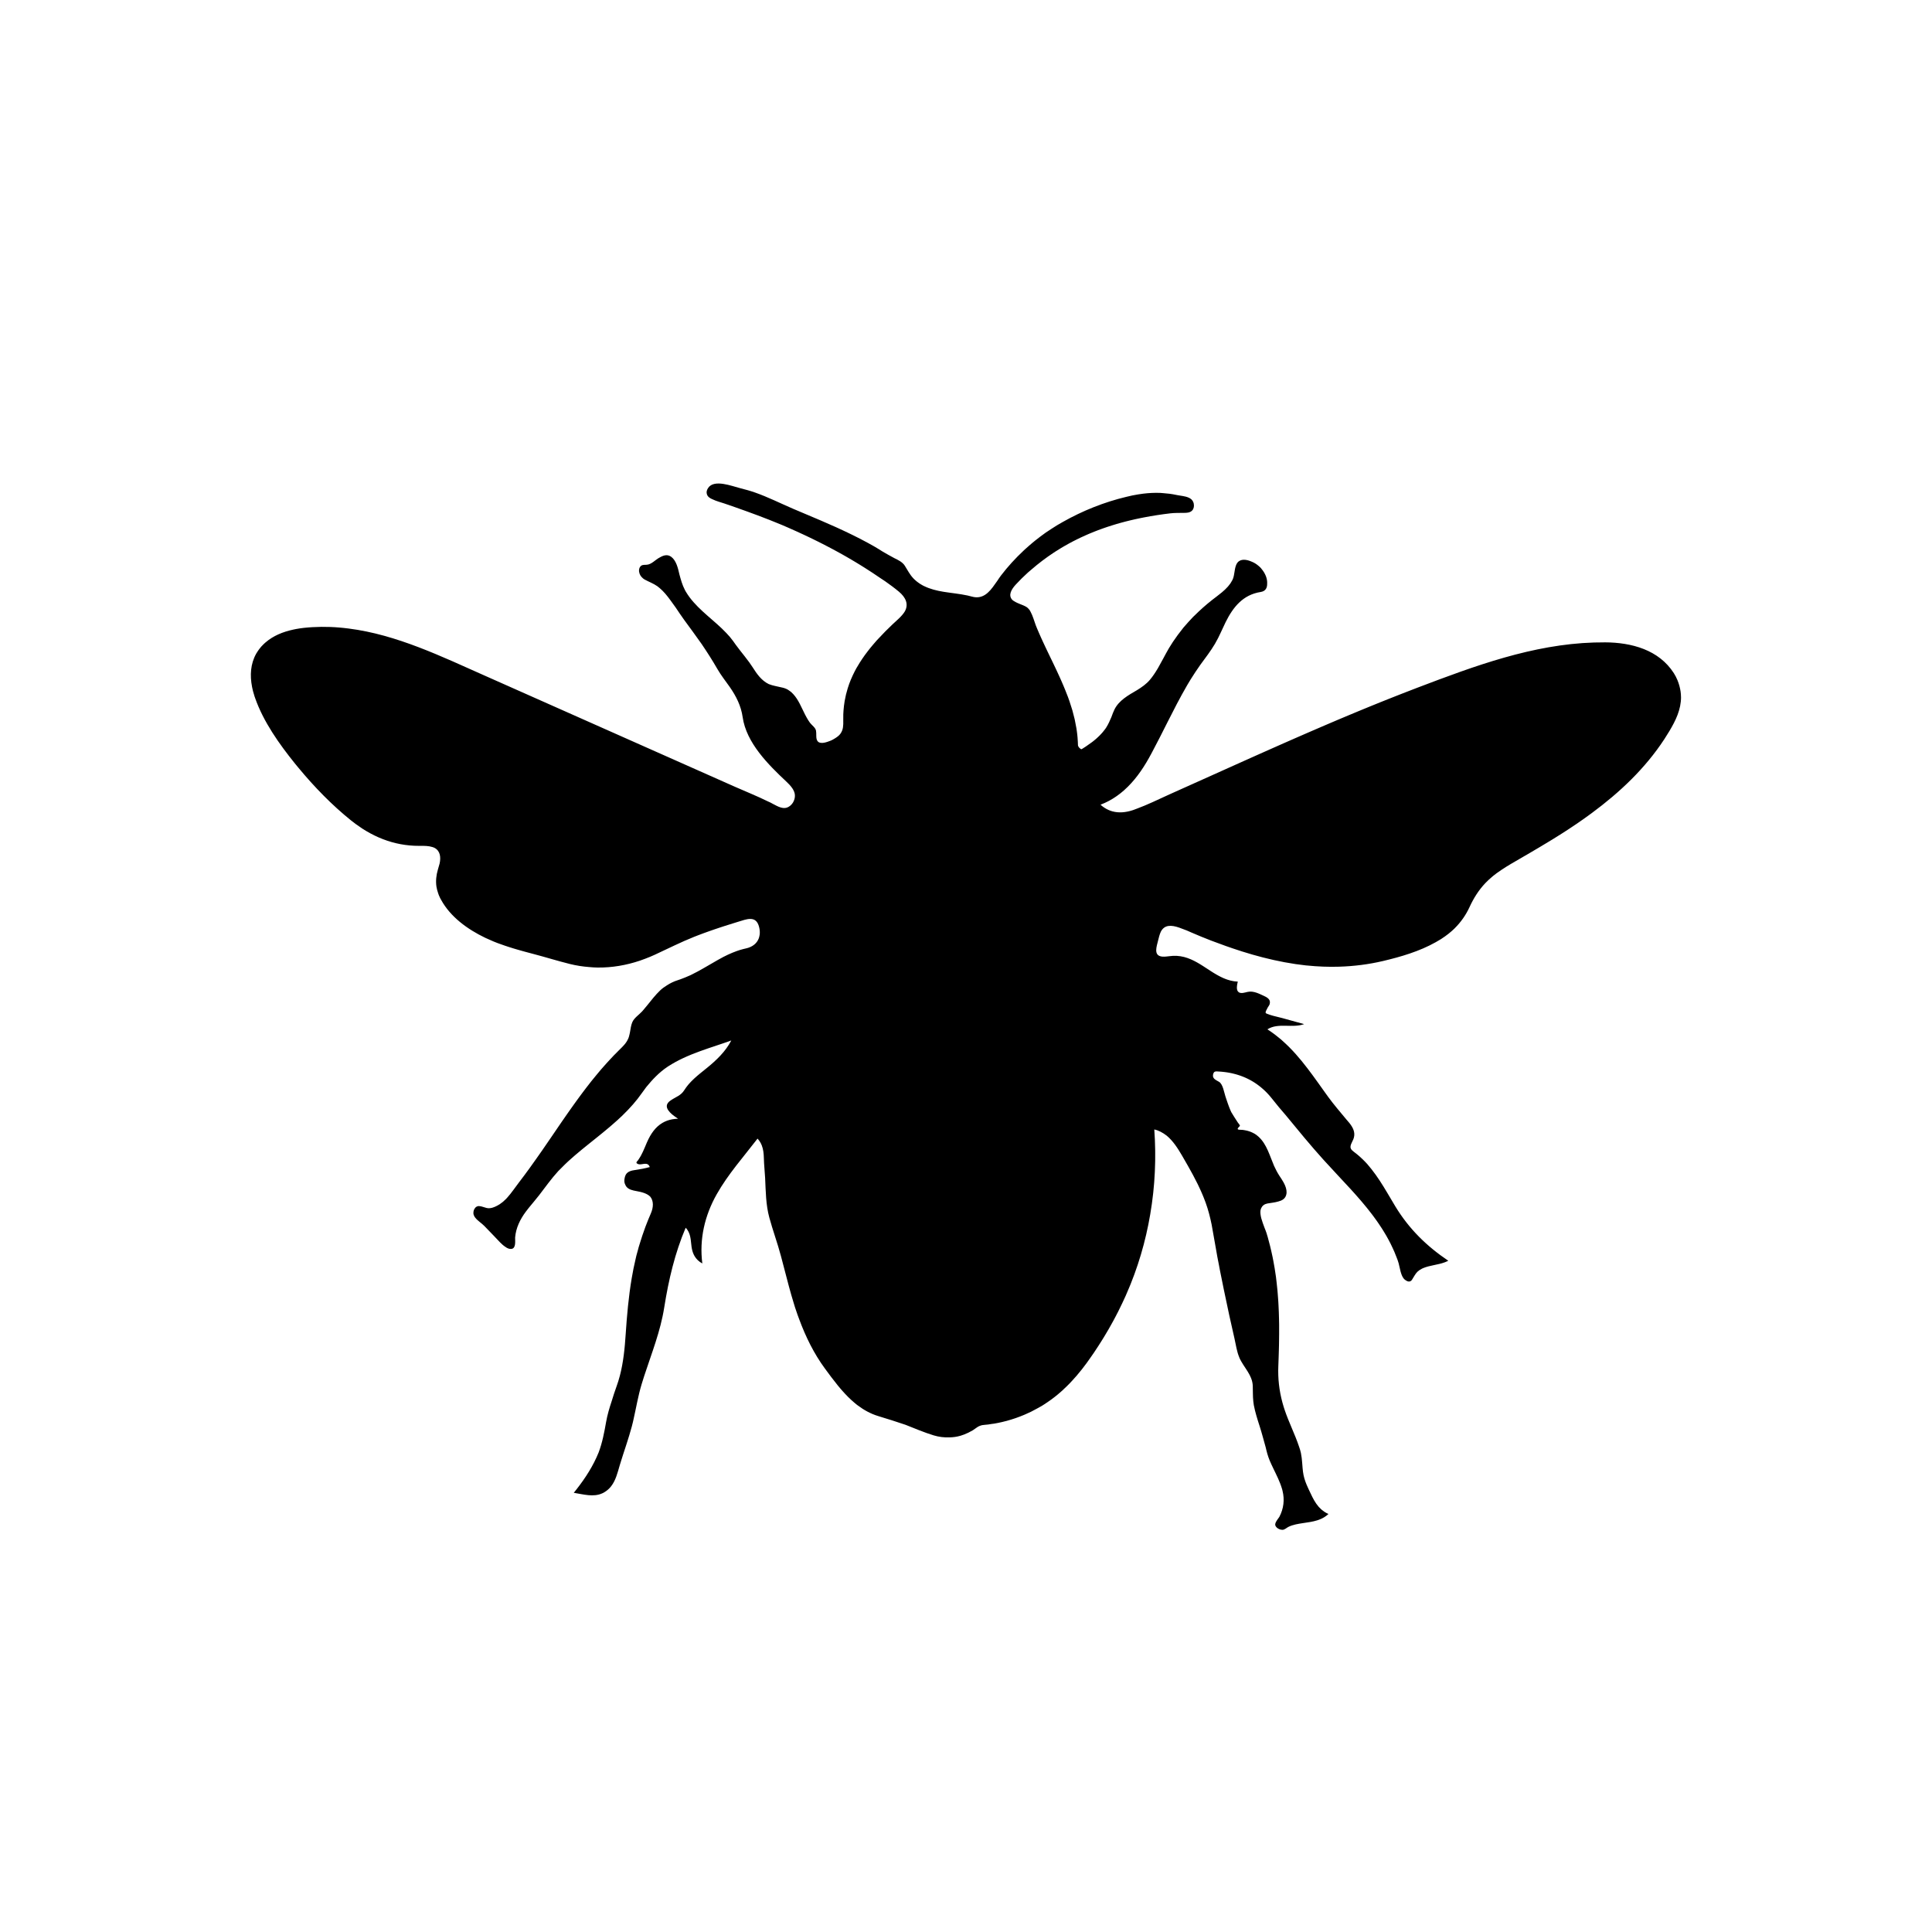 <?xml version="1.0" encoding="UTF-8"?>
<!-- Uploaded to: SVG Repo, www.svgrepo.com, Generator: SVG Repo Mixer Tools -->
<svg fill="#000000" width="800px" height="800px" version="1.1" viewBox="144 144 512 512" xmlns="http://www.w3.org/2000/svg">
 <path d="m589.49 328.69c0.016 3.336-1.422 6.281-3.098 9.078-0.086 0.141-0.176 0.277-0.262 0.418-0.344 0.574-0.699 1.145-1.062 1.699-5.094 7.785-11.828 14.117-19.238 19.594-2.715 2.012-5.523 3.906-8.379 5.711-0.109 0.07-0.223 0.137-0.332 0.203-0.57 0.359-1.145 0.719-1.719 1.074-0.395 0.242-0.797 0.477-1.191 0.719-0.738 0.449-1.477 0.895-2.219 1.336-0.766 0.457-1.535 0.91-2.305 1.359-0.293 0.172-0.582 0.348-0.875 0.516-0.227 0.133-0.457 0.262-0.684 0.391-0.473 0.273-0.941 0.551-1.414 0.824-1.582 0.914-3.172 1.82-4.691 2.832-0.465 0.312-0.93 0.625-1.379 0.957-0.219 0.164-0.434 0.332-0.652 0.5-0.109 0.09-0.223 0.172-0.332 0.262-0.062 0.051-0.125 0.105-0.188 0.16-0.641 0.535-1.254 1.102-1.828 1.699-1.773 1.867-3.109 3.996-4.203 6.379-0.961 2.09-2.285 3.969-3.902 5.578-0.039 0.035-0.07 0.078-0.109 0.113-0.191 0.188-0.391 0.363-0.586 0.539-0.051 0.047-0.102 0.094-0.152 0.137-0.215 0.188-0.434 0.367-0.652 0.547-0.066 0.051-0.125 0.109-0.191 0.16-0.008 0.004-0.016 0.012-0.023 0.016-0.57 0.449-1.164 0.871-1.773 1.266-0.055 0.035-0.105 0.074-0.16 0.109-0.457 0.289-0.922 0.559-1.395 0.82-4.301 2.43-9.301 3.891-13.98 4.992-3.809 0.898-7.688 1.383-11.582 1.504-2.832 0.09-5.668-0.02-8.496-0.309-0.066-0.008-0.133-0.012-0.199-0.016-0.051-0.004-0.102-0.008-0.152-0.012-0.66-0.07-1.316-0.164-1.977-0.254-0.25-0.035-0.504-0.059-0.754-0.094-0.02-0.004-0.043-0.008-0.062-0.012-0.578-0.086-1.152-0.188-1.73-0.289-0.383-0.066-0.766-0.121-1.145-0.191-0.516-0.098-1.027-0.207-1.543-0.316-0.438-0.09-0.879-0.172-1.316-0.27-0.418-0.094-0.832-0.199-1.25-0.297-0.531-0.125-1.062-0.246-1.594-0.383-0.293-0.074-0.59-0.16-0.883-0.238-0.645-0.172-1.293-0.344-1.938-0.527-0.168-0.047-0.332-0.102-0.5-0.152-0.766-0.223-1.527-0.449-2.289-0.691-0.059-0.02-0.117-0.039-0.172-0.059-2.691-0.855-5.356-1.801-7.988-2.809-1.789-0.688-3.551-1.422-5.309-2.18-0.352-0.152-0.711-0.312-1.078-0.477-0.676-0.262-1.352-0.527-2.035-0.766-2.176-0.762-3.922-0.766-4.875 1.043-0.359 0.75-0.562 1.645-0.762 2.453-0.367 1.48-1.109 3.613 0.641 4.09 0.094 0.023 0.188 0.047 0.285 0.059 0.094 0.016 0.184 0.031 0.289 0.035 0.613 0.035 1.223-0.047 1.828-0.121 0.02-0.004 0.047-0.004 0.066-0.008h0.012c0.293-0.035 0.586-0.066 0.879-0.082 0.66-0.031 1.316 0.008 1.961 0.109 0.32 0.047 0.637 0.113 0.953 0.195 0.195 0.051 0.387 0.117 0.574 0.176 0.109 0.035 0.219 0.062 0.324 0.098 0.008 0.004 0.012 0.004 0.02 0.008 0.121 0.043 0.234 0.094 0.355 0.137 0.176 0.066 0.355 0.133 0.527 0.207 0.16 0.07 0.316 0.148 0.473 0.219 0.125 0.059 0.254 0.117 0.379 0.18 0.18 0.09 0.355 0.188 0.535 0.285 0.098 0.055 0.199 0.105 0.297 0.16 0.195 0.109 0.387 0.227 0.582 0.34 0.074 0.047 0.152 0.09 0.227 0.137 0.223 0.137 0.441 0.273 0.664 0.414 0.035 0.02 0.07 0.043 0.102 0.066 0.617 0.395 1.23 0.801 1.844 1.199 0.043 0.027 0.082 0.055 0.125 0.082 0.203 0.133 0.406 0.258 0.609 0.387 0.102 0.062 0.199 0.125 0.301 0.184 0.164 0.102 0.332 0.199 0.5 0.297 0.121 0.07 0.238 0.141 0.359 0.207 0.152 0.086 0.309 0.168 0.461 0.25 0.129 0.07 0.262 0.137 0.391 0.203 0.152 0.074 0.305 0.148 0.457 0.219 0.137 0.062 0.27 0.125 0.406 0.184 0.156 0.066 0.316 0.125 0.473 0.188 0.137 0.051 0.273 0.105 0.41 0.152 0.168 0.059 0.34 0.105 0.512 0.156 0.133 0.039 0.262 0.082 0.398 0.113 0.195 0.047 0.398 0.082 0.602 0.121 0.117 0.02 0.227 0.047 0.344 0.066 0.32 0.047 0.645 0.078 0.98 0.094-0.027 0.117-0.059 0.254-0.09 0.398-0.074 0.344-0.148 0.754-0.152 1.152v0.035c0 0.121 0.008 0.242 0.023 0.359 0.004 0.035 0.016 0.07 0.023 0.109 0.016 0.086 0.035 0.172 0.066 0.25 0.02 0.051 0.047 0.098 0.07 0.145 0.031 0.059 0.062 0.113 0.102 0.164 0.035 0.047 0.082 0.082 0.125 0.121 0.055 0.047 0.109 0.094 0.176 0.133 0.027 0.016 0.055 0.027 0.082 0.039 0.059 0.023 0.121 0.047 0.18 0.062 0.023 0.004 0.043 0.012 0.066 0.016 0.066 0.016 0.133 0.023 0.203 0.027 0.031 0 0.062 0.004 0.094 0.004h0.164c0.059-0.004 0.117-0.008 0.18-0.012 0.02 0 0.043-0.004 0.062-0.008 0.379-0.051 0.762-0.164 1.074-0.234 0.008 0 0.016 0 0.023-0.004 0.051-0.012 0.105-0.027 0.156-0.035 1.582-0.348 3.184 0.555 4.617 1.223 0.016 0.008 0.027 0.016 0.039 0.02 0.062 0.031 0.121 0.062 0.184 0.094 0.027 0.016 0.055 0.027 0.082 0.043 0.523 0.301 0.969 0.73 0.965 1.391 0 0.012-0.008 0.027-0.008 0.043 0 0.117-0.012 0.242-0.043 0.371-0.055 0.238-0.281 0.582-0.52 0.941-0.281 0.523-0.562 1.039-0.582 1.328 0.02 0.125 0.094 0.227 0.246 0.289 1.117 0.469 2.363 0.75 3.566 1.043 0.234 0.051 0.461 0.105 0.676 0.168 0.117 0.031 0.234 0.062 0.348 0.098 1.793 0.496 3.586 0.992 5.379 1.488-3.141 1.148-6.848-0.449-9.727 1.383 0.688 0.441 1.352 0.91 2.004 1.402 0.066 0.051 0.129 0.105 0.195 0.156 0.469 0.359 0.934 0.723 1.383 1.105 0.121 0.105 0.234 0.219 0.355 0.324 0.02 0.02 0.043 0.039 0.062 0.059 2.469 2.18 4.602 4.66 6.59 7.266 0.012 0.016 0.027 0.035 0.039 0.051 0.445 0.582 0.887 1.168 1.32 1.758 0.363 0.492 0.723 0.992 1.078 1.488 0.074 0.102 0.148 0.203 0.219 0.305 0.094 0.133 0.195 0.266 0.289 0.398 0.395 0.555 0.793 1.113 1.188 1.668 0.23 0.32 0.461 0.641 0.688 0.961 0.23 0.32 0.461 0.641 0.691 0.961 1.523 2.09 3.199 4.019 4.836 6 0.555 0.609 1.094 1.254 1.488 1.934 0.051 0.086 0.094 0.172 0.137 0.258 0.023 0.047 0.051 0.094 0.074 0.141 0.066 0.137 0.121 0.277 0.176 0.418 0.004 0.008 0.004 0.016 0.008 0.02 0.051 0.148 0.094 0.301 0.129 0.453 0 0.008 0.004 0.012 0.004 0.02 0.031 0.148 0.051 0.293 0.062 0.445 0 0.016 0.004 0.031 0.004 0.047 0.008 0.137 0.008 0.277-0.004 0.418 0 0.031-0.004 0.062-0.004 0.094-0.012 0.121-0.035 0.242-0.062 0.367-0.012 0.059-0.023 0.117-0.039 0.176-0.012 0.035-0.016 0.074-0.023 0.109-0.027 0.082-0.059 0.172-0.098 0.258-0.012 0.031-0.016 0.062-0.031 0.094-0.578 1.395-1.383 2.184 0.098 3.262 0.105 0.078 0.207 0.164 0.312 0.242 0.156 0.121 0.316 0.238 0.465 0.359 0.195 0.156 0.383 0.316 0.57 0.477 0.09 0.078 0.184 0.156 0.273 0.238 0.258 0.23 0.512 0.465 0.762 0.707l0.004 0.004c0.422 0.41 0.836 0.832 1.23 1.27 0.113 0.125 0.215 0.266 0.324 0.395 0.262 0.305 0.52 0.617 0.77 0.93 1.57 1.977 2.914 4.121 4.199 6.289 0.715 1.211 1.426 2.426 2.156 3.629 3.613 5.934 8.25 10.484 14.008 14.367-0.285 0.152-0.574 0.281-0.871 0.395-0.023 0.012-0.051 0.016-0.074 0.027-1.855 0.695-3.891 0.773-5.727 1.539-0.102 0.043-0.199 0.094-0.297 0.141-0.453 0.219-0.855 0.496-1.211 0.824-0.598 0.605-0.922 1.34-1.445 2.129-0.023 0.035-0.051 0.062-0.074 0.094-0.012 0.012-0.02 0.027-0.031 0.039-0.43 0.492-1.035 0.359-1.543 0-0.238-0.152-0.457-0.34-0.605-0.551-0.727-1.016-0.93-2.629-1.27-3.949-0.086-0.293-0.176-0.586-0.277-0.875-0.102-0.289-0.219-0.574-0.332-0.859-0.176-0.453-0.352-0.91-0.543-1.355-0.137-0.32-0.289-0.637-0.434-0.953-0.18-0.391-0.363-0.781-0.555-1.168-0.195-0.391-0.402-0.777-0.609-1.16-0.164-0.297-0.324-0.598-0.492-0.891-0.223-0.387-0.453-0.77-0.688-1.148-0.172-0.281-0.34-0.562-0.52-0.836-0.258-0.398-0.523-0.793-0.789-1.188-0.164-0.242-0.324-0.48-0.492-0.719-0.301-0.43-0.613-0.855-0.926-1.277-0.141-0.191-0.285-0.387-0.43-0.574-0.336-0.441-0.68-0.879-1.027-1.312-0.141-0.176-0.281-0.355-0.426-0.531-0.348-0.426-0.703-0.852-1.055-1.27-0.152-0.18-0.305-0.363-0.457-0.539-0.355-0.414-0.715-0.824-1.074-1.23-0.16-0.18-0.32-0.363-0.48-0.543-0.371-0.418-0.746-0.832-1.121-1.242-2.375-2.602-4.816-5.141-7.176-7.754-3.473-3.844-6.762-7.863-10.055-11.871-1.215-1.402-2.418-2.812-3.555-4.281-0.199-0.258-0.41-0.512-0.625-0.758-0.121-0.141-0.242-0.273-0.363-0.41-0.145-0.156-0.285-0.316-0.434-0.465-0.121-0.125-0.242-0.242-0.363-0.363-0.152-0.148-0.309-0.297-0.465-0.441-0.137-0.125-0.277-0.242-0.414-0.363-0.148-0.129-0.297-0.258-0.449-0.379-0.16-0.129-0.324-0.254-0.492-0.379-0.137-0.105-0.273-0.207-0.414-0.309-0.188-0.133-0.375-0.258-0.566-0.383-0.129-0.082-0.258-0.168-0.387-0.25-0.203-0.125-0.406-0.242-0.613-0.359-0.133-0.074-0.262-0.148-0.398-0.219-0.199-0.105-0.402-0.203-0.605-0.305-0.156-0.074-0.312-0.148-0.469-0.219-0.18-0.082-0.363-0.156-0.547-0.23-0.195-0.078-0.395-0.156-0.594-0.23-0.152-0.055-0.305-0.109-0.457-0.16-0.215-0.074-0.43-0.141-0.648-0.207-0.156-0.047-0.312-0.09-0.469-0.133-0.215-0.059-0.434-0.113-0.652-0.164-0.16-0.035-0.324-0.074-0.484-0.109-0.219-0.047-0.441-0.086-0.66-0.125-0.16-0.027-0.324-0.059-0.484-0.082-0.195-0.031-0.395-0.055-0.594-0.078-0.188-0.023-0.375-0.047-0.562-0.062-0.191-0.02-0.387-0.031-0.578-0.047-0.258-0.02-0.512-0.039-0.766-0.047-0.027 0-0.055-0.004-0.082-0.004-0.453-0.016-0.746 0.047-0.922 0.453-0.031 0.078-0.055 0.156-0.078 0.234-0.016 0.055-0.027 0.105-0.039 0.168-0.004 0.02-0.004 0.039-0.008 0.059-0.016 0.102-0.02 0.199-0.016 0.289 0 0.016 0 0.035 0.004 0.051 0.074 0.707 0.773 1.035 1.383 1.379 0.016 0.008 0.027 0.016 0.039 0.023 0.02 0.012 0.043 0.023 0.066 0.035 0.004 0.004 0.008 0.008 0.016 0.012 0.047 0.027 0.098 0.055 0.141 0.082 0.992 0.648 1.293 2.742 1.641 3.801 0.066 0.199 0.133 0.395 0.195 0.594 0.082 0.254 0.168 0.508 0.258 0.762 0.062 0.184 0.125 0.367 0.191 0.555 0.074 0.215 0.152 0.426 0.23 0.637 0.066 0.184 0.141 0.371 0.211 0.551 0.082 0.207 0.168 0.414 0.258 0.617 0.066 0.16 0.137 0.32 0.211 0.477 0.258 0.461 1.191 1.926 1.797 2.848 0.207 0.219 0.395 0.453 0.438 0.656 0.055 0.082 0.09 0.125 0.094 0.125-0.066 0.098-0.156 0.184-0.254 0.266-0.805 0.809-0.152 0.777 0.648 0.809 0.086 0 0.156 0 0.191 0.004 0.035 0.004 0.066 0.012 0.102 0.016 0.078 0.004 0.156 0.012 0.23 0.023 0.086 0.012 0.168 0.031 0.25 0.047 0.156 0.023 0.312 0.051 0.469 0.086 0.133 0.027 0.266 0.062 0.398 0.098 0.164 0.043 0.324 0.094 0.484 0.148 0.121 0.039 0.238 0.086 0.355 0.133 0.164 0.066 0.324 0.137 0.48 0.215 0.113 0.055 0.227 0.117 0.34 0.18 0.066 0.039 0.141 0.066 0.203 0.105 0.094 0.059 0.176 0.125 0.262 0.184 0.055 0.035 0.113 0.062 0.164 0.102 0.035 0.023 0.062 0.055 0.098 0.082 0.16 0.121 0.309 0.246 0.457 0.379 0.027 0.027 0.059 0.051 0.086 0.078 2.117 1.949 2.898 4.988 4.059 7.68 0.414 0.91 0.875 1.797 1.434 2.656 0.352 0.523 0.727 1.082 1.051 1.668 0 0.004 0.004 0.004 0.004 0.008 0.082 0.148 0.156 0.293 0.23 0.445 0.047 0.094 0.09 0.188 0.133 0.285 0.031 0.074 0.062 0.148 0.094 0.227 0.062 0.156 0.117 0.312 0.168 0.469 0.008 0.031 0.016 0.059 0.027 0.09 0.055 0.184 0.094 0.367 0.121 0.551 0.004 0.027 0.008 0.051 0.012 0.078 0.023 0.168 0.031 0.332 0.031 0.496 0 0.031 0.008 0.066 0.004 0.098-0.004 0.086-0.016 0.164-0.027 0.246-0.004 0.035 0 0.07-0.008 0.105-0.004 0.012-0.008 0.02-0.008 0.035-0.02 0.105-0.047 0.199-0.078 0.293-0.016 0.051-0.027 0.105-0.047 0.152-0.004 0.004-0.004 0.012-0.008 0.016-0.336 0.875-1.105 1.277-1.996 1.508-0.969 0.293-2.074 0.383-2.883 0.531-0.184 0.035-0.336 0.086-0.492 0.141-0.031 0.012-0.066 0.023-0.098 0.035-0.711 0.309-1.105 0.906-1.258 1.586-0.102 0.637 0.004 1.387 0.199 2.152 0.23 0.832 0.535 1.656 0.844 2.481 0.238 0.602 0.457 1.141 0.578 1.543 0.039 0.133 0.074 0.266 0.113 0.398 0.055 0.172 0.113 0.344 0.16 0.516 0.094 0.328 0.172 0.66 0.262 0.992 0.129 0.469 0.258 0.938 0.375 1.41 0.109 0.445 0.211 0.895 0.316 1.34 0.121 0.531 0.242 1.066 0.352 1.602 0.074 0.371 0.145 0.742 0.215 1.117 0.117 0.617 0.23 1.238 0.332 1.859 0.047 0.301 0.09 0.602 0.137 0.902 0.07 0.457 0.148 0.914 0.207 1.371 0.031 0.223 0.051 0.449 0.078 0.672 0.031 0.27 0.062 0.539 0.094 0.805 0.082 0.707 0.156 1.414 0.223 2.121 0.027 0.281 0.047 0.562 0.07 0.844 0.055 0.68 0.109 1.359 0.152 2.039 0.02 0.355 0.039 0.715 0.059 1.07 0.031 0.598 0.062 1.191 0.082 1.789 0.016 0.449 0.027 0.898 0.039 1.344 0.012 0.52 0.027 1.035 0.035 1.555 0 0.133 0.008 0.266 0.008 0.398 0.004 0.344 0 0.688 0 1.031 0 0.52 0.004 1.035 0 1.555-0.004 0.465-0.008 0.93-0.016 1.395-0.008 0.52-0.016 1.043-0.023 1.562-0.012 0.496-0.023 0.992-0.039 1.492-0.012 0.473-0.027 0.945-0.043 1.422-0.02 0.582-0.043 1.164-0.062 1.742-0.012 0.246-0.016 0.492-0.027 0.738-0.141 3.367 0.219 6.527 1.082 9.727 0.055 0.195 0.109 0.391 0.168 0.582 0.062 0.219 0.125 0.434 0.191 0.648 0.066 0.211 0.137 0.422 0.203 0.633 1.113 3.356 2.762 6.543 3.867 9.891 0.066 0.188 0.125 0.371 0.184 0.559 0.02 0.062 0.043 0.121 0.059 0.184 0.008 0.02 0.012 0.039 0.016 0.059 0.039 0.133 0.07 0.266 0.105 0.395 0.027 0.105 0.055 0.207 0.078 0.309 0.008 0.035 0.02 0.074 0.027 0.109 0.012 0.055 0.016 0.113 0.027 0.168 0.07 0.359 0.133 0.719 0.176 1.082 0.012 0.102 0.02 0.199 0.031 0.301 0.035 0.316 0.066 0.633 0.094 0.949 0.031 0.406 0.066 0.812 0.098 1.219 0.008 0.09 0.016 0.18 0.02 0.27 0.027 0.324 0.066 0.652 0.105 0.977 0.156 1.25 0.504 2.348 0.965 3.457 0.031 0.074 0.066 0.152 0.102 0.227 0.105 0.242 0.215 0.488 0.328 0.738 0.062 0.137 0.125 0.273 0.188 0.41 0.59 1.266 1.16 2.519 1.914 3.613 0.008 0.012 0.016 0.02 0.023 0.031 0.164 0.238 0.348 0.465 0.531 0.688 0.051 0.059 0.094 0.117 0.145 0.176 0.16 0.18 0.332 0.348 0.512 0.512 0.082 0.074 0.156 0.152 0.238 0.223 0.176 0.152 0.371 0.289 0.566 0.426 0.094 0.066 0.18 0.137 0.277 0.199 0.301 0.188 0.621 0.359 0.969 0.504-0.176 0.168-0.359 0.316-0.543 0.457-0.043 0.031-0.086 0.062-0.129 0.094-0.156 0.117-0.316 0.223-0.48 0.32-0.023 0.012-0.043 0.027-0.066 0.039-2.238 1.332-4.922 1.285-7.481 1.855-0.676 0.152-1.344 0.363-1.961 0.676-0.5 0.258-0.945 0.746-1.535 0.758-0.121 0.004-0.25-0.016-0.387-0.043-0.035-0.008-0.07-0.008-0.109-0.016-0.445-0.113-0.977-0.395-1.246-0.816-0.152-0.223-0.223-0.473-0.152-0.738 0.113-0.59 0.695-1.266 1.07-1.82 1.121-2.141 1.441-4.496 0.836-6.93-0.035-0.137-0.066-0.273-0.105-0.41-0.016-0.047-0.031-0.094-0.043-0.141-0.539-1.832-1.441-3.598-2.262-5.293-0.012-0.027-0.023-0.055-0.035-0.082-0.336-0.691-0.664-1.387-0.961-2.094-0.48-1.148-0.781-2.301-1.055-3.5-0.527-1.844-0.996-3.711-1.594-5.566-0.051-0.156-0.102-0.316-0.152-0.473-0.074-0.227-0.145-0.457-0.219-0.688-0.035-0.109-0.066-0.215-0.102-0.32-0.102-0.32-0.195-0.641-0.289-0.961-0.043-0.141-0.086-0.281-0.125-0.422-0.098-0.34-0.188-0.676-0.273-1.02-0.031-0.113-0.062-0.227-0.09-0.34-0.109-0.457-0.215-0.91-0.301-1.371-0.066-0.344-0.105-0.684-0.137-1.023-0.141-1.359-0.094-2.684-0.141-4.07-0.004-0.141-0.02-0.277-0.031-0.414-0.027-0.277-0.078-0.543-0.145-0.801-0.02-0.086-0.043-0.176-0.066-0.262-0.059-0.203-0.133-0.402-0.211-0.602-0.102-0.258-0.215-0.508-0.34-0.754-0.008-0.016-0.016-0.031-0.023-0.047-0.645-1.25-1.547-2.387-2.246-3.633-0.012-0.02-0.023-0.039-0.035-0.059-0.105-0.188-0.207-0.379-0.301-0.574-0.027-0.059-0.051-0.125-0.082-0.188-0.016-0.035-0.035-0.07-0.051-0.105-0.016-0.031-0.023-0.07-0.035-0.102-0.148-0.348-0.273-0.703-0.387-1.07-0.02-0.074-0.043-0.148-0.062-0.219-0.102-0.359-0.195-0.723-0.277-1.09-0.023-0.102-0.043-0.199-0.066-0.301-0.07-0.324-0.137-0.652-0.203-0.977-0.094-0.473-0.188-0.941-0.293-1.398-0.445-1.953-0.883-3.906-1.316-5.859-0.023-0.109-0.047-0.215-0.07-0.324-0.012-0.055-0.023-0.109-0.035-0.164-0.055-0.25-0.105-0.504-0.16-0.754-0.43-1.992-0.852-3.984-1.262-5.977-0.16-0.773-0.312-1.551-0.469-2.324-0.184-0.898-0.367-1.797-0.547-2.699-0.086-0.441-0.16-0.883-0.246-1.328-0.137-0.703-0.281-1.406-0.414-2.113-0.16-0.855-0.309-1.715-0.453-2.578-0.359-2.027-0.715-4.059-1.082-6.086-0.395-1.918-0.875-3.812-1.539-5.656-0.07-0.191-0.145-0.383-0.215-0.574-0.113-0.293-0.223-0.59-0.34-0.879-0.086-0.215-0.176-0.426-0.262-0.641-0.121-0.285-0.242-0.57-0.367-0.855-0.086-0.195-0.172-0.395-0.262-0.586-0.152-0.332-0.309-0.66-0.465-0.992-0.066-0.145-0.137-0.289-0.203-0.43-0.031-0.066-0.066-0.137-0.102-0.203-0.355-0.719-0.723-1.43-1.102-2.137-0.059-0.113-0.121-0.227-0.18-0.34-0.398-0.738-0.805-1.477-1.223-2.207-0.055-0.094-0.109-0.191-0.164-0.285-0.48-0.84-0.965-1.68-1.449-2.519-1.07-1.828-2.344-3.832-4.039-5.227-1.027-0.789-2.164-1.402-3.273-1.629 0.066 0.91 0.117 1.824 0.156 2.734 0.012 0.25 0.016 0.496 0.023 0.746 0.023 0.668 0.047 1.336 0.055 2.008 0.004 0.27 0 0.543 0.004 0.812 0.004 0.652 0.004 1.305-0.004 1.961-0.004 0.254-0.012 0.508-0.02 0.762-0.016 0.68-0.035 1.355-0.066 2.035-0.012 0.219-0.023 0.441-0.035 0.66-0.035 0.719-0.082 1.438-0.133 2.156-0.016 0.18-0.027 0.355-0.043 0.535-0.062 0.77-0.133 1.535-0.215 2.305-0.016 0.129-0.027 0.254-0.043 0.383-0.09 0.832-0.195 1.66-0.309 2.488-0.008 0.066-0.016 0.133-0.027 0.195-1.012 7.246-2.871 14.371-5.617 21.199-0.043 0.102-0.086 0.199-0.125 0.301-0.094 0.238-0.199 0.473-0.297 0.707-0.238 0.57-0.477 1.137-0.723 1.703-0.047 0.105-0.086 0.211-0.133 0.316-0.141 0.32-0.293 0.637-0.441 0.953-0.16 0.352-0.32 0.699-0.484 1.047-0.211 0.445-0.43 0.887-0.645 1.328-0.164 0.332-0.324 0.668-0.492 0.996-0.223 0.441-0.453 0.875-0.68 1.312-0.176 0.332-0.348 0.664-0.527 0.992-0.227 0.422-0.461 0.84-0.699 1.258-0.191 0.34-0.383 0.684-0.574 1.02-0.23 0.398-0.461 0.793-0.699 1.184-0.211 0.355-0.426 0.715-0.641 1.07-0.227 0.367-0.457 0.734-0.688 1.102-0.234 0.371-0.469 0.746-0.707 1.113-0.223 0.348-0.453 0.688-0.68 1.031-0.176 0.266-0.348 0.535-0.527 0.801-0.074 0.109-0.152 0.215-0.227 0.324-0.266 0.391-0.539 0.773-0.809 1.16-0.172 0.242-0.34 0.484-0.516 0.727-0.133 0.184-0.258 0.371-0.395 0.555-0.793 1.09-1.625 2.133-2.484 3.141-0.031 0.035-0.059 0.074-0.09 0.109-0.398 0.465-0.805 0.922-1.223 1.367-0.223 0.242-0.449 0.484-0.676 0.723-0.227 0.23-0.457 0.461-0.688 0.688-0.43 0.426-0.863 0.84-1.312 1.246-0.051 0.047-0.105 0.094-0.16 0.141-1.164 1.043-2.406 2.016-3.734 2.91-0.008 0.004-0.016 0.012-0.027 0.016-0.477 0.32-0.949 0.645-1.449 0.945-0.148 0.09-0.309 0.164-0.457 0.254-0.25 0.148-0.508 0.281-0.762 0.422-0.438 0.238-0.871 0.48-1.316 0.699-0.102 0.051-0.195 0.109-0.293 0.156-0.516 0.25-1.039 0.488-1.566 0.715-0.094 0.043-0.188 0.082-0.281 0.121-0.688 0.289-1.383 0.559-2.086 0.805-0.098 0.035-0.199 0.07-0.297 0.102-0.703 0.242-1.41 0.461-2.129 0.656-0.047 0.016-0.094 0.031-0.145 0.043-0.059 0.016-0.117 0.023-0.172 0.039-0.703 0.188-1.414 0.355-2.129 0.496-0.102 0.02-0.199 0.039-0.301 0.055-0.215 0.043-0.426 0.086-0.641 0.121-0.223 0.039-0.457 0.066-0.695 0.09-0.32 0.047-0.637 0.113-0.957 0.152-0.504 0.062-1.043 0.074-1.555 0.164-0.508 0.121-0.992 0.305-1.406 0.613-0.145 0.105-0.297 0.199-0.441 0.305-0.211 0.156-0.422 0.312-0.641 0.445-0.172 0.105-0.352 0.188-0.523 0.281-0.199 0.113-0.402 0.227-0.609 0.328-0.074 0.035-0.148 0.066-0.223 0.102-0.602 0.285-1.215 0.535-1.859 0.723-1.023 0.301-2.012 0.434-2.981 0.445-1.395 0.055-2.805-0.113-4.195-0.535-2.531-0.77-4.977-1.828-7.449-2.797-2.394-0.824-4.805-1.57-7.246-2.316-2.008-0.613-3.785-1.602-5.402-2.82-0.066-0.051-0.133-0.09-0.195-0.141-0.207-0.16-0.406-0.328-0.605-0.496-0.023-0.02-0.047-0.035-0.066-0.055-0.281-0.234-0.555-0.477-0.824-0.723-0.027-0.023-0.055-0.047-0.082-0.074-0.258-0.238-0.516-0.484-0.766-0.734-0.039-0.039-0.078-0.078-0.117-0.117-0.227-0.227-0.445-0.457-0.664-0.691-0.07-0.074-0.141-0.148-0.207-0.223-0.172-0.188-0.34-0.375-0.512-0.566-0.121-0.137-0.242-0.273-0.363-0.41-0.102-0.117-0.199-0.23-0.297-0.348-0.195-0.23-0.387-0.461-0.578-0.691-0.004-0.008-0.012-0.016-0.016-0.02-1.195-1.469-2.32-2.992-3.41-4.477-2.938-4-5.086-8.398-6.793-12.996-0.156-0.41-0.309-0.816-0.457-1.23-0.059-0.164-0.113-0.328-0.168-0.492-0.176-0.512-0.359-1.016-0.523-1.535-0.062-0.191-0.117-0.387-0.176-0.582-0.078-0.246-0.148-0.492-0.223-0.738-0.172-0.57-0.348-1.141-0.512-1.715-0.023-0.078-0.047-0.156-0.07-0.234-0.16-0.562-0.312-1.129-0.469-1.691-0.062-0.23-0.129-0.461-0.191-0.695-0.711-2.633-1.375-5.281-2.078-7.914-0.914-3.441-2.156-6.785-3.086-10.215-0.922-3.394-0.934-6.945-1.102-10.441-0.09-1.766-0.297-3.519-0.336-5.285-0.027-1.191-0.145-2.34-0.555-3.391-0.004-0.008-0.008-0.016-0.012-0.027-0.07-0.176-0.152-0.348-0.242-0.52-0.023-0.047-0.047-0.09-0.07-0.137-0.078-0.141-0.168-0.281-0.258-0.418-0.035-0.051-0.066-0.105-0.105-0.156-0.129-0.18-0.27-0.359-0.43-0.531-3.719 4.84-7.828 9.438-10.836 14.777-3.172 5.625-4.629 11.875-3.801 18.316-0.23-0.125-0.441-0.262-0.641-0.406-0.062-0.047-0.117-0.094-0.172-0.141-0.133-0.105-0.266-0.211-0.383-0.32-0.047-0.047-0.086-0.094-0.133-0.141-0.121-0.125-0.242-0.25-0.348-0.387-0.023-0.031-0.043-0.062-0.066-0.094-0.121-0.16-0.23-0.324-0.332-0.496-0.004-0.004-0.004-0.012-0.008-0.016-0.34-0.59-0.566-1.258-0.699-1.988-0.004-0.016-0.004-0.027-0.008-0.043-0.027-0.148-0.055-0.293-0.074-0.449-0.012-0.082-0.016-0.168-0.027-0.254 0-0.008-0.004-0.016-0.004-0.023-0.004-0.035-0.008-0.074-0.012-0.113-0.055-0.52-0.102-1.039-0.18-1.551-0.004-0.023-0.008-0.051-0.012-0.074-0.027-0.164-0.059-0.324-0.09-0.48-0.012-0.062-0.023-0.129-0.039-0.191-0.031-0.133-0.07-0.258-0.105-0.387-0.023-0.082-0.047-0.164-0.074-0.242-0.039-0.113-0.09-0.227-0.137-0.336-0.035-0.086-0.066-0.172-0.109-0.258-0.059-0.113-0.125-0.223-0.195-0.332-0.047-0.074-0.086-0.152-0.137-0.227-0.125-0.18-0.266-0.352-0.43-0.516-0.355 0.836-0.695 1.68-1.016 2.527-0.109 0.289-0.207 0.582-0.309 0.871-0.203 0.566-0.414 1.129-0.602 1.695-0.113 0.34-0.215 0.68-0.324 1.023-0.168 0.523-0.34 1.047-0.496 1.574-0.109 0.367-0.207 0.742-0.309 1.113-0.141 0.504-0.289 1.008-0.418 1.512-0.102 0.391-0.191 0.781-0.289 1.172-0.121 0.492-0.246 0.98-0.359 1.473-0.094 0.406-0.18 0.816-0.266 1.227-0.105 0.477-0.211 0.953-0.309 1.434-0.09 0.434-0.168 0.871-0.25 1.305-0.086 0.453-0.176 0.906-0.258 1.359-0.086 0.473-0.164 0.949-0.242 1.422-0.082 0.496-0.172 0.988-0.25 1.484-0.977 6.195-3.309 12.023-5.25 17.957-0.062 0.188-0.117 0.375-0.18 0.562-0.195 0.605-0.387 1.215-0.57 1.82-0.926 3.098-1.438 6.246-2.156 9.383-0.035 0.16-0.074 0.32-0.109 0.48-0.02 0.09-0.039 0.184-0.062 0.273-0.016 0.062-0.035 0.125-0.051 0.188-0.059 0.242-0.117 0.488-0.18 0.73-0.094 0.355-0.203 0.707-0.305 1.062-0.117 0.418-0.234 0.84-0.359 1.254-0.152 0.508-0.312 1.012-0.473 1.52-0.141 0.438-0.273 0.875-0.418 1.309-0.246 0.75-0.492 1.504-0.738 2.254-0.164 0.5-0.32 1.004-0.477 1.508-0.152 0.48-0.309 0.961-0.449 1.445-0.586 1.988-1.055 3.984-2.266 5.547-0.004 0.008-0.012 0.012-0.016 0.02-0.082 0.105-0.172 0.207-0.258 0.309-0.039 0.047-0.078 0.09-0.121 0.137-0.066 0.07-0.133 0.137-0.203 0.203s-0.141 0.137-0.211 0.199c-0.055 0.047-0.109 0.094-0.168 0.141-0.09 0.078-0.184 0.152-0.281 0.223-0.055 0.039-0.109 0.078-0.164 0.117-0.102 0.07-0.203 0.137-0.312 0.203-0.031 0.02-0.055 0.039-0.086 0.059-0.039 0.023-0.082 0.043-0.121 0.062-0.059 0.031-0.113 0.07-0.172 0.102-0.047 0.023-0.094 0.043-0.141 0.066-0.027 0.016-0.059 0.027-0.086 0.039-2.375 1.109-5.109 0.258-7.582-0.125 0.246-0.301 0.488-0.609 0.73-0.914 2.363-3.019 4.445-6.258 5.863-9.785 0.98-2.609 1.484-5.266 1.977-8.066 0.336-1.91 0.883-3.734 1.484-5.539 0.391-1.297 0.812-2.59 1.285-3.894 0.16-0.438 0.305-0.879 0.445-1.32 0.023-0.082 0.047-0.16 0.07-0.242 0.102-0.332 0.195-0.668 0.289-1.004 0.051-0.188 0.098-0.379 0.148-0.566 0.074-0.293 0.145-0.586 0.211-0.883 0.035-0.164 0.074-0.332 0.109-0.496 0.066-0.316 0.133-0.633 0.191-0.949 0.027-0.156 0.055-0.309 0.082-0.465 0.059-0.324 0.113-0.648 0.164-0.973 0.027-0.164 0.051-0.328 0.074-0.492 0.047-0.309 0.09-0.617 0.129-0.93 0.023-0.195 0.047-0.391 0.07-0.586 0.031-0.273 0.062-0.547 0.094-0.82 0.027-0.242 0.051-0.484 0.074-0.727 0.02-0.227 0.043-0.453 0.062-0.68 0.078-0.879 0.145-1.762 0.203-2.641 0.336-5.023 0.77-9.988 1.605-14.906 0.121-0.742 0.266-1.484 0.41-2.227 0.023-0.117 0.043-0.238 0.066-0.355 0.16-0.809 0.344-1.613 0.535-2.418 0.043-0.176 0.078-0.355 0.121-0.531 0.039-0.156 0.066-0.316 0.109-0.473 0.121-0.465 0.258-0.93 0.387-1.395 0.078-0.289 0.148-0.582 0.23-0.871 0.027-0.102 0.062-0.199 0.094-0.301 0.117-0.398 0.246-0.797 0.371-1.191 0.16-0.52 0.32-1.035 0.496-1.551 0.137-0.402 0.281-0.805 0.426-1.207 0.133-0.367 0.25-0.738 0.387-1.102 0.051-0.133 0.105-0.266 0.156-0.398 0.398-1.043 0.816-2.078 1.266-3.102 0.73-1.66 0.785-3.34-0.133-4.473-0.844-0.867-2.273-1.238-3.68-1.488-0.949-0.172-2.082-0.387-2.691-1.219-0.094-0.129-0.172-0.277-0.238-0.434-0.262-0.457-0.352-1.043-0.184-1.809 0.027-0.148 0.062-0.293 0.109-0.434 0-0.004 0.004-0.012 0.004-0.016 0-0.004 0.004-0.004 0.004-0.008 0.043-0.121 0.094-0.238 0.152-0.348 0.008-0.016 0.016-0.035 0.023-0.051 0.016-0.023 0.023-0.055 0.039-0.078 0.5-0.812 1.484-1.051 2.367-1.176 1.367-0.195 2.629-0.426 3.965-0.793-0.051-0.137-0.109-0.246-0.168-0.348-0.023-0.039-0.055-0.066-0.078-0.102-0.039-0.051-0.078-0.102-0.125-0.145-0.031-0.031-0.066-0.051-0.102-0.078-0.047-0.031-0.09-0.062-0.141-0.086-0.031-0.016-0.062-0.027-0.094-0.035-0.066-0.023-0.133-0.043-0.203-0.055-0.012 0-0.023-0.004-0.035-0.004-0.387-0.051-0.84 0.047-1.316 0.113h-0.023c-0.062 0.008-0.125 0.012-0.191 0.016-0.031 0-0.066 0.008-0.098 0.008-0.09 0-0.18-0.004-0.27-0.016h-0.02c-0.078-0.012-0.152-0.035-0.223-0.062-0.023-0.008-0.047-0.012-0.07-0.023-0.012-0.004-0.023-0.004-0.035-0.012-0.266-0.125-0.348-0.23-0.34-0.34-0.012-0.207 0.25-0.434 0.43-0.645 0.133-0.184 0.246-0.379 0.367-0.57 0.117-0.184 0.234-0.363 0.34-0.555 0.105-0.195 0.203-0.395 0.305-0.594 0.098-0.191 0.195-0.383 0.285-0.578 0.109-0.234 0.211-0.469 0.312-0.703 0.082-0.188 0.164-0.371 0.242-0.559 0.141-0.332 0.277-0.66 0.418-0.988 0.008-0.016 0.016-0.035 0.023-0.051 0.027-0.059 0.051-0.121 0.078-0.18 0.984-2.254 2.258-4.035 4.066-5.102 0.016-0.008 0.027-0.016 0.043-0.027 0.156-0.09 0.32-0.176 0.484-0.254 0.039-0.02 0.074-0.039 0.113-0.059 0.145-0.066 0.297-0.129 0.449-0.188 0.062-0.023 0.121-0.051 0.18-0.074 0.141-0.051 0.285-0.094 0.43-0.137 0.078-0.023 0.152-0.051 0.234-0.07 0.141-0.039 0.293-0.066 0.438-0.098 0.086-0.02 0.172-0.043 0.262-0.059 0.16-0.027 0.328-0.047 0.496-0.066 0.082-0.012 0.16-0.023 0.246-0.035 0.254-0.023 0.516-0.043 0.785-0.047-1.156-0.754-3.676-2.445-2.809-4 0 0 0.004-0.004 0.004-0.008 0.055-0.098 0.125-0.195 0.211-0.293 0.027-0.031 0.062-0.062 0.09-0.094 0.047-0.047 0.086-0.098 0.141-0.145 0.023-0.02 0.051-0.039 0.078-0.059 0.02-0.016 0.031-0.031 0.051-0.051 0.086-0.066 0.172-0.125 0.262-0.188 0.035-0.027 0.07-0.055 0.109-0.078 1.262-0.863 2.625-1.227 3.484-2.621 0.074-0.117 0.156-0.227 0.234-0.34 0.098-0.145 0.191-0.289 0.293-0.43 0.117-0.156 0.238-0.309 0.359-0.461 0.102-0.129 0.203-0.258 0.312-0.383 0.137-0.16 0.281-0.316 0.426-0.469 0.098-0.105 0.195-0.215 0.301-0.316 0.168-0.168 0.336-0.332 0.508-0.496 0.086-0.082 0.172-0.164 0.258-0.246 0.199-0.184 0.402-0.363 0.605-0.539 0.062-0.055 0.125-0.109 0.191-0.168 0.242-0.207 0.488-0.414 0.734-0.617 0.02-0.016 0.039-0.031 0.059-0.047 0.586-0.48 1.176-0.949 1.758-1.422 0.23-0.188 0.457-0.379 0.684-0.566 0.07-0.062 0.145-0.121 0.215-0.18 0.289-0.246 0.574-0.496 0.855-0.75 0.016-0.016 0.035-0.031 0.051-0.047 0.289-0.262 0.566-0.523 0.844-0.793 0.02-0.016 0.035-0.035 0.055-0.051 0.262-0.258 0.52-0.52 0.77-0.789 0.031-0.035 0.066-0.066 0.098-0.102 0.23-0.25 0.457-0.508 0.676-0.766 0.047-0.055 0.094-0.105 0.141-0.16 0.203-0.246 0.398-0.5 0.59-0.758 0.055-0.07 0.109-0.141 0.164-0.215 0.184-0.254 0.359-0.52 0.531-0.785 0.051-0.078 0.105-0.152 0.156-0.23 0.215-0.348 0.422-0.703 0.613-1.07-0.676 0.242-1.355 0.48-2.039 0.711-0.055 0.02-0.109 0.035-0.164 0.055-0.523 0.176-1.047 0.352-1.57 0.527-3.031 1.012-6.082 2.027-8.965 3.375-0.02 0.008-0.039 0.02-0.059 0.027-0.652 0.305-1.293 0.629-1.926 0.973-0.043 0.023-0.09 0.047-0.133 0.074-0.602 0.332-1.195 0.684-1.773 1.055-0.098 0.062-0.191 0.125-0.289 0.188-2.211 1.477-3.977 3.363-5.621 5.371-0.391 0.508-0.77 1.027-1.145 1.566-1.461 2.102-3.172 4.012-5.004 5.793-0.109 0.105-0.211 0.215-0.324 0.32-0.211 0.199-0.43 0.395-0.641 0.59-0.164 0.152-0.324 0.312-0.488 0.461-0.102 0.094-0.207 0.18-0.309 0.27-0.336 0.301-0.672 0.598-1.012 0.891-0.254 0.219-0.508 0.441-0.762 0.66-0.383 0.324-0.766 0.645-1.152 0.961-0.223 0.184-0.441 0.367-0.664 0.551-0.48 0.395-0.965 0.781-1.445 1.172-0.125 0.102-0.25 0.199-0.375 0.301-0.629 0.504-1.262 1.012-1.891 1.516-0.23 0.184-0.457 0.371-0.688 0.555-0.387 0.312-0.773 0.625-1.156 0.938-0.301 0.246-0.594 0.496-0.891 0.746-0.312 0.262-0.625 0.52-0.934 0.785-0.328 0.281-0.652 0.574-0.977 0.859-0.27 0.238-0.543 0.473-0.809 0.719-0.293 0.266-0.574 0.547-0.863 0.82-0.609 0.582-1.207 1.18-1.789 1.789-1.859 2.027-3.406 4.231-5.098 6.422-0.859 1.113-1.797 2.18-2.688 3.285-0.262 0.336-0.527 0.672-0.785 1.012-1.543 2.062-2.648 4.348-2.859 6.883-0.004 1.012 0.246 2.852-0.965 3.012-0.586 0.078-1.137-0.184-1.637-0.551-0.973-0.633-1.793-1.633-2.562-2.414-0.125-0.125-0.246-0.262-0.367-0.391-0.879-0.902-1.746-1.812-2.621-2.715-0.734-0.762-1.762-1.355-2.414-2.203-0.059-0.074-0.109-0.148-0.16-0.223-0.012-0.016-0.023-0.031-0.035-0.051-0.016-0.023-0.027-0.051-0.043-0.078-0.156-0.277-0.258-0.578-0.25-0.918 0.008-0.477 0.129-0.832 0.309-1.102 0.25-0.438 0.664-0.738 1.238-0.691 0.977 0.082 1.645 0.535 2.512 0.566 0.301-0.004 0.602-0.047 0.902-0.125 0.645-0.188 1.242-0.473 1.805-0.82 0.066-0.043 0.141-0.078 0.207-0.125 0.262-0.172 0.516-0.363 0.758-0.562 0.039-0.035 0.082-0.062 0.125-0.098 0.258-0.219 0.504-0.449 0.742-0.691 0.023-0.023 0.051-0.047 0.07-0.07 0.109-0.113 0.215-0.23 0.32-0.348 1.125-1.242 2.066-2.688 3.078-3.996 0.988-1.277 1.941-2.578 2.891-3.887 0.566-0.785 1.125-1.574 1.684-2.363 0.516-0.73 1.031-1.457 1.539-2.191 0.836-1.211 1.672-2.422 2.5-3.641 0.398-0.582 0.793-1.164 1.191-1.746 0.219-0.32 0.434-0.637 0.652-0.957 0.324-0.473 0.645-0.941 0.969-1.414 0.219-0.316 0.434-0.633 0.656-0.945 0.305-0.441 0.613-0.883 0.922-1.324 0.227-0.324 0.457-0.648 0.688-0.977 0.297-0.418 0.594-0.84 0.895-1.258 0.242-0.336 0.484-0.672 0.727-1.008 0.293-0.402 0.586-0.805 0.883-1.207 0.254-0.344 0.508-0.688 0.766-1.027 0.289-0.387 0.582-0.773 0.875-1.156 0.266-0.348 0.539-0.695 0.809-1.039 0.172-0.215 0.336-0.438 0.508-0.652 0.121-0.152 0.25-0.305 0.371-0.457 0.289-0.355 0.578-0.711 0.867-1.062 0.285-0.348 0.57-0.691 0.859-1.031 0.137-0.164 0.273-0.332 0.41-0.492 0.18-0.211 0.367-0.414 0.547-0.621 0.266-0.301 0.527-0.602 0.797-0.902 0.332-0.371 0.668-0.734 1.008-1.102 0.277-0.297 0.555-0.598 0.836-0.891 0.121-0.129 0.242-0.262 0.363-0.387 0.145-0.148 0.293-0.293 0.449-0.441 0.266-0.27 0.527-0.547 0.797-0.812 1.051-1.035 2-1.898 2.535-3.207 0.02-0.051 0.043-0.098 0.059-0.148 0.043-0.109 0.074-0.223 0.109-0.34 0.055-0.191 0.102-0.383 0.145-0.578 0.035-0.156 0.074-0.309 0.102-0.469 0.004-0.031 0.012-0.059 0.016-0.09 0.156-0.883 0.262-1.781 0.598-2.609 0.48-1.168 1.777-1.98 2.625-2.906 0.059-0.066 0.117-0.137 0.176-0.203 0.398-0.457 0.785-0.922 1.164-1.391 1.098-1.363 2.16-2.754 3.43-3.961 0.547-0.52 1.133-0.941 1.734-1.305 0.91-0.602 1.902-1.09 3.035-1.438 0.223-0.066 0.441-0.148 0.66-0.227 0.824-0.312 1.66-0.629 2.488-1.016 0.074-0.035 0.148-0.066 0.223-0.102 2.453-1.176 4.75-2.641 7.121-3.969 0.301-0.168 0.602-0.332 0.906-0.496 0.203-0.109 0.402-0.227 0.609-0.332 0.777-0.402 1.574-0.773 2.383-1.109l0.094-0.035c0.328-0.133 0.656-0.262 0.992-0.383 0.117-0.043 0.238-0.078 0.355-0.121 0.191-0.062 0.379-0.133 0.57-0.191 0.062-0.02 0.129-0.035 0.195-0.051 0.449-0.133 0.906-0.254 1.371-0.352 1.734-0.371 2.926-1.352 3.422-2.719 0.102-0.32 0.18-0.66 0.227-1.008 0.062-0.59 0.02-1.23-0.148-1.906-0.797-3.258-3.359-2.098-5.688-1.395-0.316 0.094-0.629 0.195-0.945 0.293-0.895 0.277-1.789 0.559-2.684 0.844-0.391 0.125-0.777 0.254-1.168 0.383-0.477 0.156-0.949 0.316-1.426 0.48-0.461 0.16-0.926 0.32-1.387 0.484-0.461 0.164-0.922 0.328-1.383 0.496-0.477 0.176-0.949 0.352-1.422 0.535-0.367 0.141-0.734 0.281-1.098 0.426-3.574 1.418-6.965 3.152-10.453 4.758-0.809 0.371-1.629 0.715-2.461 1.027-0.043 0.016-0.082 0.031-0.125 0.047-0.102 0.039-0.207 0.074-0.312 0.113-0.344 0.129-0.688 0.258-1.039 0.379-3.617 1.219-7.422 1.875-11.242 1.828-0.715-0.008-1.422-0.055-2.117-0.121-1.746-0.129-3.492-0.395-5.223-0.824-3.273-0.812-6.504-1.832-9.766-2.684-0.641-0.168-1.281-0.34-1.922-0.512-0.23-0.062-0.461-0.125-0.691-0.188-0.531-0.145-1.059-0.297-1.582-0.449-0.293-0.086-0.586-0.172-0.875-0.258-0.469-0.141-0.938-0.289-1.402-0.438-0.336-0.105-0.668-0.219-1-0.332-0.422-0.141-0.84-0.293-1.254-0.445-0.215-0.078-0.434-0.148-0.648-0.23-0.277-0.105-0.559-0.219-0.84-0.332-0.066-0.027-0.137-0.055-0.207-0.082-0.668-0.273-1.336-0.57-2.008-0.887-0.059-0.027-0.121-0.051-0.18-0.078-0.02-0.012-0.039-0.023-0.062-0.031-4.68-2.246-9.215-5.539-11.668-10.047-0.051-0.09-0.102-0.18-0.152-0.273-0.035-0.066-0.074-0.129-0.109-0.195-0.113-0.227-0.211-0.449-0.305-0.672-0.039-0.09-0.07-0.184-0.105-0.273-0.051-0.133-0.098-0.266-0.137-0.398-0.184-0.539-0.34-1.09-0.43-1.664-0.23-1.527-0.059-3.078 0.379-4.551 0.156-0.523 0.324-1.059 0.457-1.598 0.371-1.691 0.152-3.332-1.312-4.133-0.055-0.027-0.109-0.055-0.168-0.082-0.125-0.059-0.266-0.105-0.406-0.152-1.023-0.324-2.242-0.332-3.234-0.316-0.359 0.004-0.715-0.004-1.07-0.016h-0.008c-0.09-0.004-0.176-0.004-0.266-0.008-0.102-0.004-0.207-0.004-0.309-0.008-1.598-0.078-3.191-0.297-4.754-0.664-3.191-0.746-6.215-2.106-8.965-3.883-0.137-0.086-0.262-0.188-0.395-0.277-0.875-0.578-1.727-1.191-2.547-1.852-5.082-4.082-9.77-8.902-13.938-13.941-0.199-0.238-0.395-0.48-0.594-0.719-0.133-0.164-0.273-0.324-0.402-0.488-4.133-5.133-8.324-11.027-10.523-17.316 0-0.004-0.004-0.012-0.004-0.016-0.047-0.137-0.102-0.273-0.148-0.414-0.145-0.43-0.266-0.863-0.383-1.305-0.012-0.043-0.023-0.086-0.035-0.133-0.047-0.184-0.09-0.367-0.129-0.551-0.043-0.184-0.082-0.363-0.117-0.547-0.004-0.016-0.004-0.031-0.008-0.047-0.574-2.969-0.418-6.035 1.105-8.746 0.066-0.121 0.145-0.23 0.215-0.344 0.039-0.062 0.078-0.125 0.117-0.188 0.109-0.168 0.219-0.332 0.336-0.492 0.078-0.105 0.156-0.211 0.238-0.316 0.102-0.129 0.203-0.254 0.309-0.379 0.043-0.051 0.082-0.105 0.125-0.156 0.051-0.059 0.109-0.109 0.164-0.168 0.125-0.133 0.25-0.262 0.379-0.391 0.129-0.129 0.262-0.254 0.395-0.375 0.066-0.059 0.133-0.117 0.199-0.172 2.059-1.781 4.609-2.809 7.293-3.387 0.148-0.031 0.297-0.062 0.445-0.094 0.121-0.023 0.246-0.051 0.367-0.074 0.676-0.125 1.355-0.227 2.023-0.301 0.109-0.012 0.215-0.02 0.32-0.031 0.32-0.035 0.637-0.062 0.953-0.09 0.172-0.016 0.344-0.027 0.516-0.035 0.188-0.012 0.371-0.023 0.559-0.035 1.566-0.09 3.125-0.105 4.672-0.047h0.066c0.82 0.031 1.637 0.086 2.453 0.156 0.352 0.031 0.707 0.066 1.059 0.102 0.43 0.047 0.863 0.094 1.293 0.152 12.723 1.609 24.641 7.414 36.293 12.582 11.176 4.953 22.344 9.922 33.516 14.887 2.992 1.332 5.984 2.656 8.977 3.988 3.062 1.363 6.125 2.723 9.191 4.082 4.785 2.125 9.566 4.25 14.352 6.375 2.914 1.285 5.902 2.484 8.77 3.891 0.215 0.102 0.438 0.191 0.652 0.297 0.293 0.145 0.594 0.309 0.895 0.48 0.078 0.043 0.156 0.074 0.234 0.117 0.699 0.375 1.5 0.785 2.301 0.863h0.023c0.133 0.012 0.266 0.012 0.398 0 0.082-0.004 0.168-0.02 0.246-0.035 0.07-0.012 0.145-0.023 0.215-0.043 0.121-0.035 0.242-0.086 0.355-0.141 0.043-0.02 0.082-0.031 0.121-0.055 0.094-0.051 0.184-0.113 0.273-0.176 0.07-0.051 0.145-0.098 0.211-0.152 0.07-0.059 0.137-0.125 0.203-0.191 0.066-0.066 0.137-0.133 0.199-0.203 0.059-0.066 0.109-0.137 0.164-0.211 0.066-0.09 0.133-0.176 0.188-0.273 0.027-0.043 0.051-0.09 0.074-0.137 0.352-0.645 0.504-1.391 0.383-2.113 0-0.008-0.004-0.016-0.004-0.02-0.031-0.172-0.078-0.34-0.141-0.508-0.012-0.035-0.027-0.07-0.043-0.105-0.062-0.152-0.133-0.305-0.211-0.449-0.031-0.059-0.066-0.117-0.102-0.176-0.055-0.094-0.113-0.188-0.176-0.277-0.441-0.641-1.012-1.219-1.539-1.715-4.785-4.492-10.633-10.285-11.598-17.117-0.418-2.957-1.723-5.535-3.402-7.953-1.121-1.594-2.34-3.125-3.312-4.816-1.289-2.246-2.688-4.426-4.141-6.574-1.512-2.164-3.094-4.285-4.648-6.418-0.773-1.059-1.5-2.168-2.242-3.266-0.438-0.605-0.879-1.215-1.312-1.82-0.445-0.617-0.91-1.227-1.406-1.805-0.059-0.066-0.117-0.129-0.176-0.195-0.18-0.199-0.363-0.398-0.551-0.59-0.129-0.133-0.266-0.258-0.402-0.383-0.133-0.125-0.266-0.25-0.406-0.367-0.199-0.172-0.406-0.332-0.613-0.492-1.062-0.746-2.215-1.145-3.367-1.773-0.289-0.156-0.562-0.395-0.801-0.668-0.211-0.215-0.371-0.469-0.484-0.766-0.023-0.055-0.043-0.113-0.062-0.172-0.008-0.031-0.02-0.055-0.027-0.086-0.188-0.582-0.172-1.203 0.227-1.73 0.355-0.473 0.906-0.469 1.457-0.477 0.062-0.004 0.121-0.012 0.188-0.012 1.309-0.047 2.316-1.316 3.449-1.902 0.027-0.012 0.051-0.02 0.074-0.035 1.004-0.59 2.059-0.902 3.055-0.152 1.297 0.98 1.766 2.949 2.152 4.664 0.379 1.383 0.75 2.773 1.426 4.059 0.059 0.109 0.113 0.227 0.176 0.336 0.047 0.078 0.094 0.156 0.141 0.234 2.301 3.863 6.281 6.617 9.5 9.691 0.086 0.082 0.168 0.172 0.254 0.258 0.656 0.637 1.293 1.289 1.883 1.984 0.566 0.668 1.07 1.387 1.574 2.102 0.742 0.98 1.477 1.969 2.266 2.93 0.129 0.16 0.254 0.328 0.379 0.496 0.633 0.805 1.25 1.625 1.801 2.5 1.16 1.844 2.379 3.539 4.269 4.457 1.047 0.426 2.184 0.582 3.273 0.855 0.625 0.125 1.238 0.297 1.828 0.648 0.105 0.062 0.199 0.145 0.301 0.215 0.105 0.066 0.211 0.141 0.312 0.219 0.047 0.035 0.094 0.074 0.141 0.109 0.035 0.027 0.066 0.051 0.102 0.078 0.121 0.109 0.23 0.227 0.348 0.344 0.055 0.055 0.113 0.109 0.168 0.164 1.414 1.516 2.191 3.566 3.117 5.383 0.133 0.262 0.27 0.52 0.414 0.777 0.035 0.062 0.07 0.121 0.105 0.184 0.105 0.188 0.215 0.379 0.332 0.562 0.074 0.117 0.152 0.23 0.23 0.344 0.086 0.129 0.172 0.258 0.266 0.387 0.5 0.652 1.426 1.246 1.586 2.059 0.023 0.121 0.027 0.25 0.039 0.375 0.004 0.023 0.004 0.047 0.008 0.07 0.004 0.086 0.016 0.172 0.016 0.258 0 0.012 0 0.023 0.004 0.035 0.004 0.125 0 0.262 0 0.398 0 0.445 0.012 0.887 0.16 1.309 0.047 0.133 0.109 0.242 0.18 0.34 0.051 0.066 0.109 0.129 0.18 0.184 0.004 0.004 0.008 0.008 0.012 0.012 0.816 0.629 2.309 0.051 3.141-0.262 0.137-0.051 0.273-0.109 0.406-0.168 0.824-0.414 1.543-0.91 1.914-1.262 0.055-0.055 0.109-0.109 0.164-0.168 0.082-0.094 0.16-0.188 0.23-0.281 0.027-0.035 0.055-0.07 0.078-0.105 0.691-1.004 0.719-2.121 0.691-3.383-0.012-0.496-0.004-0.992 0.008-1.488v-0.16c0.008-0.184 0.02-0.371 0.031-0.555 0.012-0.172 0.016-0.348 0.031-0.52 0.016-0.195 0.035-0.387 0.055-0.582 0.023-0.238 0.043-0.473 0.074-0.707 0-0.016 0.004-0.031 0.008-0.043 0.047-0.371 0.098-0.746 0.16-1.117 0.195-1.152 0.473-2.289 0.816-3.398 0.242-0.781 0.52-1.555 0.836-2.312 0.031-0.078 0.074-0.148 0.105-0.227 0.262-0.613 0.539-1.219 0.844-1.812 0.031-0.062 0.066-0.125 0.098-0.188 0.125-0.242 0.25-0.48 0.379-0.719 0.117-0.211 0.25-0.41 0.371-0.617 0.184-0.316 0.371-0.633 0.566-0.941 0.215-0.34 0.438-0.676 0.664-1.012 0.207-0.305 0.414-0.605 0.629-0.902 0.234-0.324 0.473-0.641 0.715-0.957 0.227-0.297 0.457-0.594 0.691-0.887 0.246-0.305 0.496-0.602 0.75-0.902 0.246-0.293 0.496-0.582 0.75-0.871 0.094-0.105 0.18-0.211 0.273-0.316 0.133-0.148 0.27-0.289 0.406-0.43 1.234-1.344 2.523-2.641 3.84-3.887 1-0.949 2.445-2.094 3.227-3.41 1.055-1.922 0.211-3.711-1.582-5.211-1.16-0.969-2.383-1.871-3.629-2.746-0.441-0.285-0.871-0.566-1.262-0.836-1.367-0.945-2.758-1.855-4.16-2.742-0.375-0.238-0.754-0.473-1.133-0.707-0.441-0.27-0.879-0.539-1.32-0.805-0.375-0.227-0.75-0.449-1.125-0.668-0.445-0.262-0.891-0.52-1.336-0.777-0.383-0.219-0.77-0.441-1.156-0.656-0.434-0.242-0.875-0.484-1.312-0.723-0.41-0.223-0.816-0.445-1.23-0.664-0.418-0.223-0.836-0.441-1.254-0.66-0.438-0.227-0.875-0.457-1.316-0.68-0.398-0.203-0.797-0.402-1.195-0.602-0.461-0.23-0.926-0.461-1.391-0.688-0.387-0.188-0.777-0.375-1.168-0.562-0.375-0.18-0.75-0.355-1.125-0.531-1.441-0.676-2.891-1.328-4.344-1.965-0.445-0.195-0.895-0.391-1.344-0.582-0.207-0.09-0.414-0.172-0.621-0.258-3.973-1.656-8-3.129-12.051-4.555-0.934-0.32-1.871-0.641-2.805-0.969-0.758-0.27-2.074-0.586-3.125-1.105-0.645-0.262-1.258-0.648-1.457-1.289-0.008-0.02-0.012-0.043-0.02-0.062-0.012-0.043-0.027-0.086-0.035-0.133-0.109-0.43-0.031-0.926 0.359-1.516 1.574-2.406 6.363-0.469 8.402 0.031 0.062 0.016 0.121 0.035 0.184 0.051 1.312 0.328 2.617 0.688 3.894 1.141 3.391 1.195 6.66 2.836 9.969 4.262 0.961 0.406 1.918 0.816 2.879 1.219 1.188 0.5 2.379 1 3.562 1.508 0.34 0.145 0.68 0.285 1.016 0.43 1.148 0.492 2.293 1 3.438 1.512 0.121 0.055 0.242 0.105 0.363 0.156 0.227 0.102 0.445 0.207 0.672 0.309 0.445 0.203 0.891 0.41 1.336 0.617 0.438 0.203 0.871 0.41 1.305 0.617 0.43 0.207 0.859 0.414 1.289 0.625 0.441 0.215 0.879 0.438 1.316 0.66 0.242 0.121 0.488 0.242 0.73 0.363 0.109 0.055 0.215 0.117 0.32 0.176 1.121 0.582 2.234 1.18 3.328 1.809 0.75 0.43 1.484 0.895 2.219 1.355 1.043 0.609 2.09 1.207 3.156 1.77 1.035 0.496 2.133 1.043 2.738 1.988 0.73 1.137 1.273 2.277 2.199 3.273 0.082 0.086 0.16 0.176 0.246 0.262 0.117 0.113 0.238 0.219 0.363 0.328 0.121 0.105 0.238 0.215 0.363 0.316 0.16 0.129 0.328 0.25 0.496 0.367 0.094 0.066 0.188 0.137 0.289 0.203 0.152 0.102 0.312 0.191 0.469 0.285 0.137 0.078 0.27 0.16 0.406 0.234 0.086 0.047 0.172 0.082 0.258 0.125 1.613 0.801 3.406 1.23 5.184 1.523 2.082 0.34 4.199 0.52 6.262 0.965 0.031 0.008 0.059 0.012 0.09 0.016 0.027 0.004 0.051 0.012 0.078 0.02 0.359 0.082 0.719 0.168 1.078 0.27 2.856 0.805 4.59-1.086 6.094-3.277 0.211-0.309 0.434-0.602 0.648-0.906 0.324-0.492 0.641-0.977 0.973-1.406 1.812-2.371 3.828-4.574 6.004-6.606 0.125-0.117 0.246-0.234 0.371-0.348 0.363-0.332 0.73-0.656 1.102-0.977 0.312-0.27 0.625-0.539 0.941-0.805 0.246-0.203 0.496-0.402 0.742-0.602 0.418-0.336 0.844-0.668 1.273-0.988 0.219-0.164 0.441-0.324 0.66-0.484 0.258-0.188 0.512-0.383 0.773-0.566 0.164-0.113 0.332-0.219 0.5-0.328 0.355-0.242 0.711-0.477 1.07-0.707 0.316-0.203 0.633-0.41 0.953-0.605 0.16-0.098 0.312-0.203 0.473-0.301 0.375-0.227 0.762-0.438 1.145-0.66 0.137-0.078 0.277-0.16 0.414-0.238 5.195-2.941 10.973-5.25 16.781-6.629 0.375-0.094 0.754-0.18 1.133-0.262 0.156-0.035 0.309-0.074 0.461-0.105 0.047-0.012 0.098-0.016 0.145-0.027 0.094-0.02 0.184-0.035 0.277-0.051 0.371-0.074 0.746-0.145 1.121-0.203 0.363-0.059 0.723-0.105 1.086-0.156 0.094-0.012 0.184-0.027 0.277-0.039 1.48-0.18 2.969-0.258 4.465-0.203 0.258 0.012 0.512 0.035 0.766 0.059 1.172 0.078 2.344 0.223 3.5 0.473 0.109 0.023 0.223 0.047 0.34 0.066 0.219 0.035 0.434 0.074 0.656 0.109 0.984 0.16 2.113 0.293 2.93 0.922 0.164 0.125 0.293 0.285 0.41 0.461 0.008 0.012 0.016 0.027 0.023 0.039 0.043 0.07 0.086 0.141 0.121 0.215 0.031 0.066 0.059 0.133 0.082 0.203 0.023 0.062 0.043 0.125 0.062 0.191 0.008 0.031 0.016 0.066 0.02 0.098 0.141 0.629 0.035 1.32-0.383 1.797-0.555 0.629-1.504 0.68-2.34 0.66-1.164 0.027-2.305-0.016-3.481 0.125-2.356 0.277-4.703 0.637-7.035 1.09-0.402 0.078-0.805 0.16-1.207 0.242-0.41 0.086-0.824 0.172-1.234 0.266-0.434 0.098-0.867 0.199-1.301 0.305-0.363 0.086-0.723 0.176-1.086 0.27-0.445 0.117-0.891 0.234-1.332 0.355-0.367 0.102-0.738 0.207-1.102 0.316-0.414 0.121-0.824 0.246-1.23 0.375-0.402 0.125-0.809 0.258-1.211 0.391-0.363 0.121-0.727 0.246-1.086 0.375-0.441 0.156-0.883 0.316-1.32 0.48-0.32 0.121-0.641 0.246-0.957 0.371-0.461 0.184-0.926 0.371-1.383 0.566-0.305 0.129-0.605 0.258-0.906 0.395-0.453 0.199-0.906 0.406-1.355 0.617-0.32 0.152-0.637 0.305-0.953 0.461-0.422 0.207-0.84 0.418-1.254 0.633-0.316 0.168-0.633 0.336-0.945 0.508-0.418 0.227-0.832 0.461-1.242 0.699-0.273 0.156-0.543 0.32-0.812 0.48-0.512 0.309-1.02 0.621-1.52 0.945-0.141 0.09-0.285 0.184-0.426 0.277-2.066 1.363-4.039 2.856-5.906 4.477-0.293 0.254-0.605 0.52-0.926 0.789-1.125 1.02-2.207 2.082-3.231 3.199-1.168 1.27-2.066 2.82-0.918 4.051 0.977 0.875 2.848 1.285 3.777 1.898 0.172 0.113 0.324 0.246 0.461 0.391 0.078 0.074 0.141 0.16 0.211 0.246 0.027 0.035 0.062 0.07 0.09 0.109 0.031 0.043 0.066 0.074 0.098 0.121 0.051 0.074 0.082 0.164 0.129 0.242 0.035 0.059 0.066 0.121 0.098 0.18 0.59 1.082 0.93 2.394 1.363 3.555 0.117 0.289 0.227 0.574 0.348 0.859 0.156 0.371 0.312 0.738 0.473 1.105 0.188 0.434 0.379 0.867 0.574 1.301 0.172 0.379 0.348 0.762 0.523 1.141 0.188 0.41 0.379 0.824 0.574 1.23 0.172 0.367 0.348 0.734 0.523 1.102 0.34 0.711 0.684 1.422 1.027 2.133 0.141 0.289 0.277 0.578 0.418 0.863 0.25 0.52 0.5 1.043 0.746 1.566 0.152 0.324 0.305 0.645 0.457 0.969 0.211 0.449 0.418 0.898 0.621 1.352 0.156 0.348 0.316 0.695 0.469 1.047 0.188 0.426 0.371 0.855 0.555 1.285 0.156 0.367 0.312 0.738 0.461 1.113 0.164 0.41 0.324 0.82 0.484 1.23 0.09 0.234 0.188 0.465 0.277 0.703 0.113 0.309 0.223 0.617 0.332 0.93 0.02 0.055 0.039 0.113 0.059 0.168 0.25 0.727 0.484 1.461 0.703 2.195 0.02 0.066 0.043 0.129 0.062 0.195 0.008 0.031 0.016 0.062 0.023 0.09 0.195 0.684 0.371 1.371 0.531 2.059 0.027 0.121 0.059 0.238 0.086 0.359 0.156 0.703 0.293 1.414 0.41 2.125 0.012 0.059 0.023 0.117 0.035 0.176 0.012 0.062 0.016 0.121 0.027 0.184 0.031 0.203 0.059 0.402 0.086 0.605 0.031 0.223 0.059 0.445 0.086 0.668 0.008 0.066 0.02 0.133 0.027 0.199 0.012 0.105 0.016 0.215 0.027 0.32 0.016 0.172 0.039 0.344 0.051 0.516 0.004 0.055 0.004 0.117 0.008 0.176 0.051 0.621 0.086 1.246 0.098 1.871 0.059 0.223 0.156 0.418 0.305 0.562 0.031 0.027 0.055 0.055 0.078 0.082 0.07 0.062 0.141 0.117 0.191 0.168 0.133 0.121 0.223 0.172 0.305 0.188 0.074-0.012 0.16-0.047 0.277-0.121 0.199-0.125 0.398-0.258 0.598-0.383 0.133-0.086 0.266-0.172 0.395-0.258 0.527-0.352 1.043-0.715 1.547-1.098 0.094-0.07 0.188-0.141 0.277-0.211 0.16-0.125 0.316-0.254 0.473-0.383 0.121-0.102 0.246-0.203 0.367-0.309 0.156-0.133 0.301-0.273 0.453-0.414 0.133-0.125 0.27-0.246 0.398-0.379 0.133-0.129 0.258-0.266 0.383-0.398 0.141-0.152 0.285-0.301 0.418-0.457 0.109-0.125 0.211-0.258 0.316-0.387 0.141-0.172 0.281-0.348 0.414-0.527 0.059-0.082 0.121-0.168 0.18-0.254 0.031-0.047 0.062-0.098 0.098-0.148 0.566-0.883 0.98-1.84 1.387-2.793 0.25-0.684 0.492-1.367 0.82-2.027 1.191-2.402 3.676-3.766 5.949-5.094 1.258-0.777 2.473-1.609 3.449-2.769 0.746-0.891 1.391-1.859 1.984-2.856 0.059-0.098 0.117-0.195 0.172-0.293 0.027-0.043 0.051-0.09 0.078-0.137 0.375-0.66 0.73-1.32 1.078-1.965 0.074-0.141 0.156-0.277 0.23-0.414 0.484-0.906 0.965-1.812 1.484-2.695 0.676-1.145 1.426-2.246 2.211-3.32 0.062-0.09 0.129-0.176 0.191-0.266 0.348-0.473 0.707-0.934 1.074-1.391 0.133-0.168 0.254-0.34 0.391-0.508 0.125-0.152 0.266-0.297 0.395-0.445 0.281-0.328 0.566-0.652 0.855-0.973 0.289-0.32 0.578-0.633 0.875-0.945 0.133-0.141 0.258-0.289 0.395-0.426s0.281-0.262 0.418-0.395c1.457-1.449 2.992-2.816 4.606-4.086 0.852-0.668 1.77-1.328 2.625-2.047 0.027-0.023 0.055-0.047 0.082-0.07 0.25-0.211 0.5-0.43 0.738-0.656 0.055-0.051 0.105-0.105 0.156-0.16 0.203-0.199 0.402-0.398 0.59-0.609 0.074-0.082 0.141-0.172 0.211-0.258 0.156-0.188 0.309-0.379 0.449-0.578 0.078-0.113 0.148-0.234 0.219-0.352 0.117-0.184 0.23-0.371 0.328-0.566 0.059-0.121 0.117-0.242 0.164-0.363 0.004-0.008 0.004-0.016 0.008-0.023 0.41-1.117 0.363-2.305 0.75-3.406 0.094-0.309 0.23-0.594 0.434-0.84 0.848-1.066 2.402-0.863 3.789-0.238 0.016 0.008 0.039 0.016 0.055 0.02 0.59 0.238 1.168 0.602 1.695 1.047 0.258 0.207 0.484 0.418 0.656 0.613 0.062 0.074 0.129 0.156 0.195 0.246 0.953 1.129 1.574 2.555 1.473 3.965 0.008 1.055-0.43 1.934-1.719 2.133-4.707 0.73-7.312 4.031-9.281 7.984-0.316 0.652-0.621 1.309-0.922 1.965-0.074 0.164-0.152 0.328-0.227 0.492-0.062 0.141-0.133 0.277-0.199 0.418-0.191 0.414-0.391 0.828-0.594 1.238-0.059 0.121-0.125 0.234-0.188 0.352-0.203 0.398-0.414 0.793-0.641 1.18-0.02 0.039-0.039 0.078-0.062 0.113-1.145 1.941-2.543 3.734-3.879 5.566-0.879 1.254-1.734 2.523-2.547 3.836-0.258 0.43-0.523 0.855-0.773 1.285-0.074 0.125-0.148 0.254-0.223 0.379-1.879 3.246-3.582 6.578-5.266 9.918-1.266 2.519-2.531 5.039-3.863 7.527-0.121 0.227-0.238 0.457-0.363 0.688-0.105 0.195-0.211 0.383-0.32 0.578-0.047 0.086-0.094 0.176-0.141 0.262-0.043 0.074-0.086 0.148-0.125 0.223-0.004 0.008-0.008 0.016-0.012 0.023-1.777 3.176-3.894 6.141-6.547 8.496-0.035 0.031-0.07 0.062-0.109 0.098-0.238 0.207-0.48 0.41-0.73 0.609-0.07 0.059-0.141 0.117-0.215 0.172-0.219 0.172-0.441 0.336-0.668 0.5-0.102 0.074-0.199 0.148-0.301 0.219-0.207 0.145-0.422 0.281-0.637 0.422-0.121 0.078-0.242 0.16-0.363 0.234-0.211 0.129-0.426 0.25-0.641 0.371-0.133 0.074-0.262 0.152-0.395 0.223-0.234 0.125-0.477 0.242-0.719 0.355-0.121 0.059-0.238 0.121-0.363 0.176-0.367 0.168-0.742 0.324-1.129 0.473 0.164 0.148 0.328 0.281 0.496 0.414 0.047 0.035 0.098 0.066 0.145 0.105 0.121 0.09 0.242 0.18 0.363 0.258 0.055 0.035 0.109 0.066 0.164 0.102 0.117 0.074 0.238 0.148 0.359 0.215 0.051 0.027 0.102 0.051 0.152 0.078 0.125 0.066 0.254 0.133 0.383 0.191 0.043 0.02 0.082 0.035 0.121 0.051 0.141 0.062 0.285 0.121 0.426 0.172 0.027 0.012 0.051 0.016 0.078 0.027 0.16 0.055 0.324 0.109 0.488 0.152 0.008 0 0.016 0.004 0.023 0.004 1.66 0.445 3.426 0.289 5.231-0.281 0.004 0 0.008 0 0.012-0.004 0.121-0.039 0.242-0.082 0.363-0.125 0.289-0.102 0.57-0.219 0.859-0.324 0.668-0.254 1.336-0.512 2-0.789 0.219-0.094 0.438-0.188 0.656-0.285 0.5-0.215 0.996-0.43 1.492-0.652 1.516-0.688 3.016-1.402 4.519-2.074 1.961-0.875 3.918-1.758 5.875-2.637 2.91-1.309 5.824-2.613 8.734-3.922 2.094-0.941 4.188-1.883 6.281-2.82 0.527-0.238 1.059-0.473 1.586-0.707 0.359-0.16 0.723-0.324 1.082-0.484 0.5-0.223 1.004-0.445 1.504-0.668 0.812-0.363 1.625-0.723 2.434-1.082 1.043-0.461 2.09-0.926 3.137-1.387 0.836-0.367 1.672-0.738 2.508-1.102 1.016-0.445 2.035-0.891 3.055-1.332 0.863-0.375 1.723-0.75 2.586-1.121 0.992-0.43 1.98-0.852 2.973-1.277 0.895-0.383 1.789-0.762 2.684-1.145 0.961-0.406 1.926-0.812 2.891-1.215 0.926-0.387 1.852-0.773 2.777-1.156 0.941-0.387 1.879-0.773 2.82-1.16 0.949-0.387 1.902-0.773 2.856-1.16 0.922-0.371 1.844-0.738 2.769-1.105 0.973-0.387 1.941-0.77 2.914-1.148 0.914-0.355 1.828-0.711 2.746-1.062 0.523-0.199 1.043-0.406 1.566-0.605 15.055-5.727 30.414-11.434 46.691-11.93 0.758-0.023 1.516-0.031 2.269-0.027 0.211 0 0.426-0.012 0.637-0.012 3.492 0.016 7.066 0.504 10.266 1.773 0.016 0.004 0.027 0.012 0.043 0.016 3.152 1.262 5.938 3.281 7.918 6.363 0.391 0.609 0.695 1.223 0.953 1.84 0.02 0.047 0.043 0.094 0.062 0.145 0.086 0.219 0.164 0.434 0.238 0.652 0.074 0.215 0.141 0.434 0.203 0.656 0.012 0.047 0.027 0.098 0.039 0.145 0.258 0.965 0.402 1.902 0.406 2.867z" fill-rule="evenodd"/>
</svg>